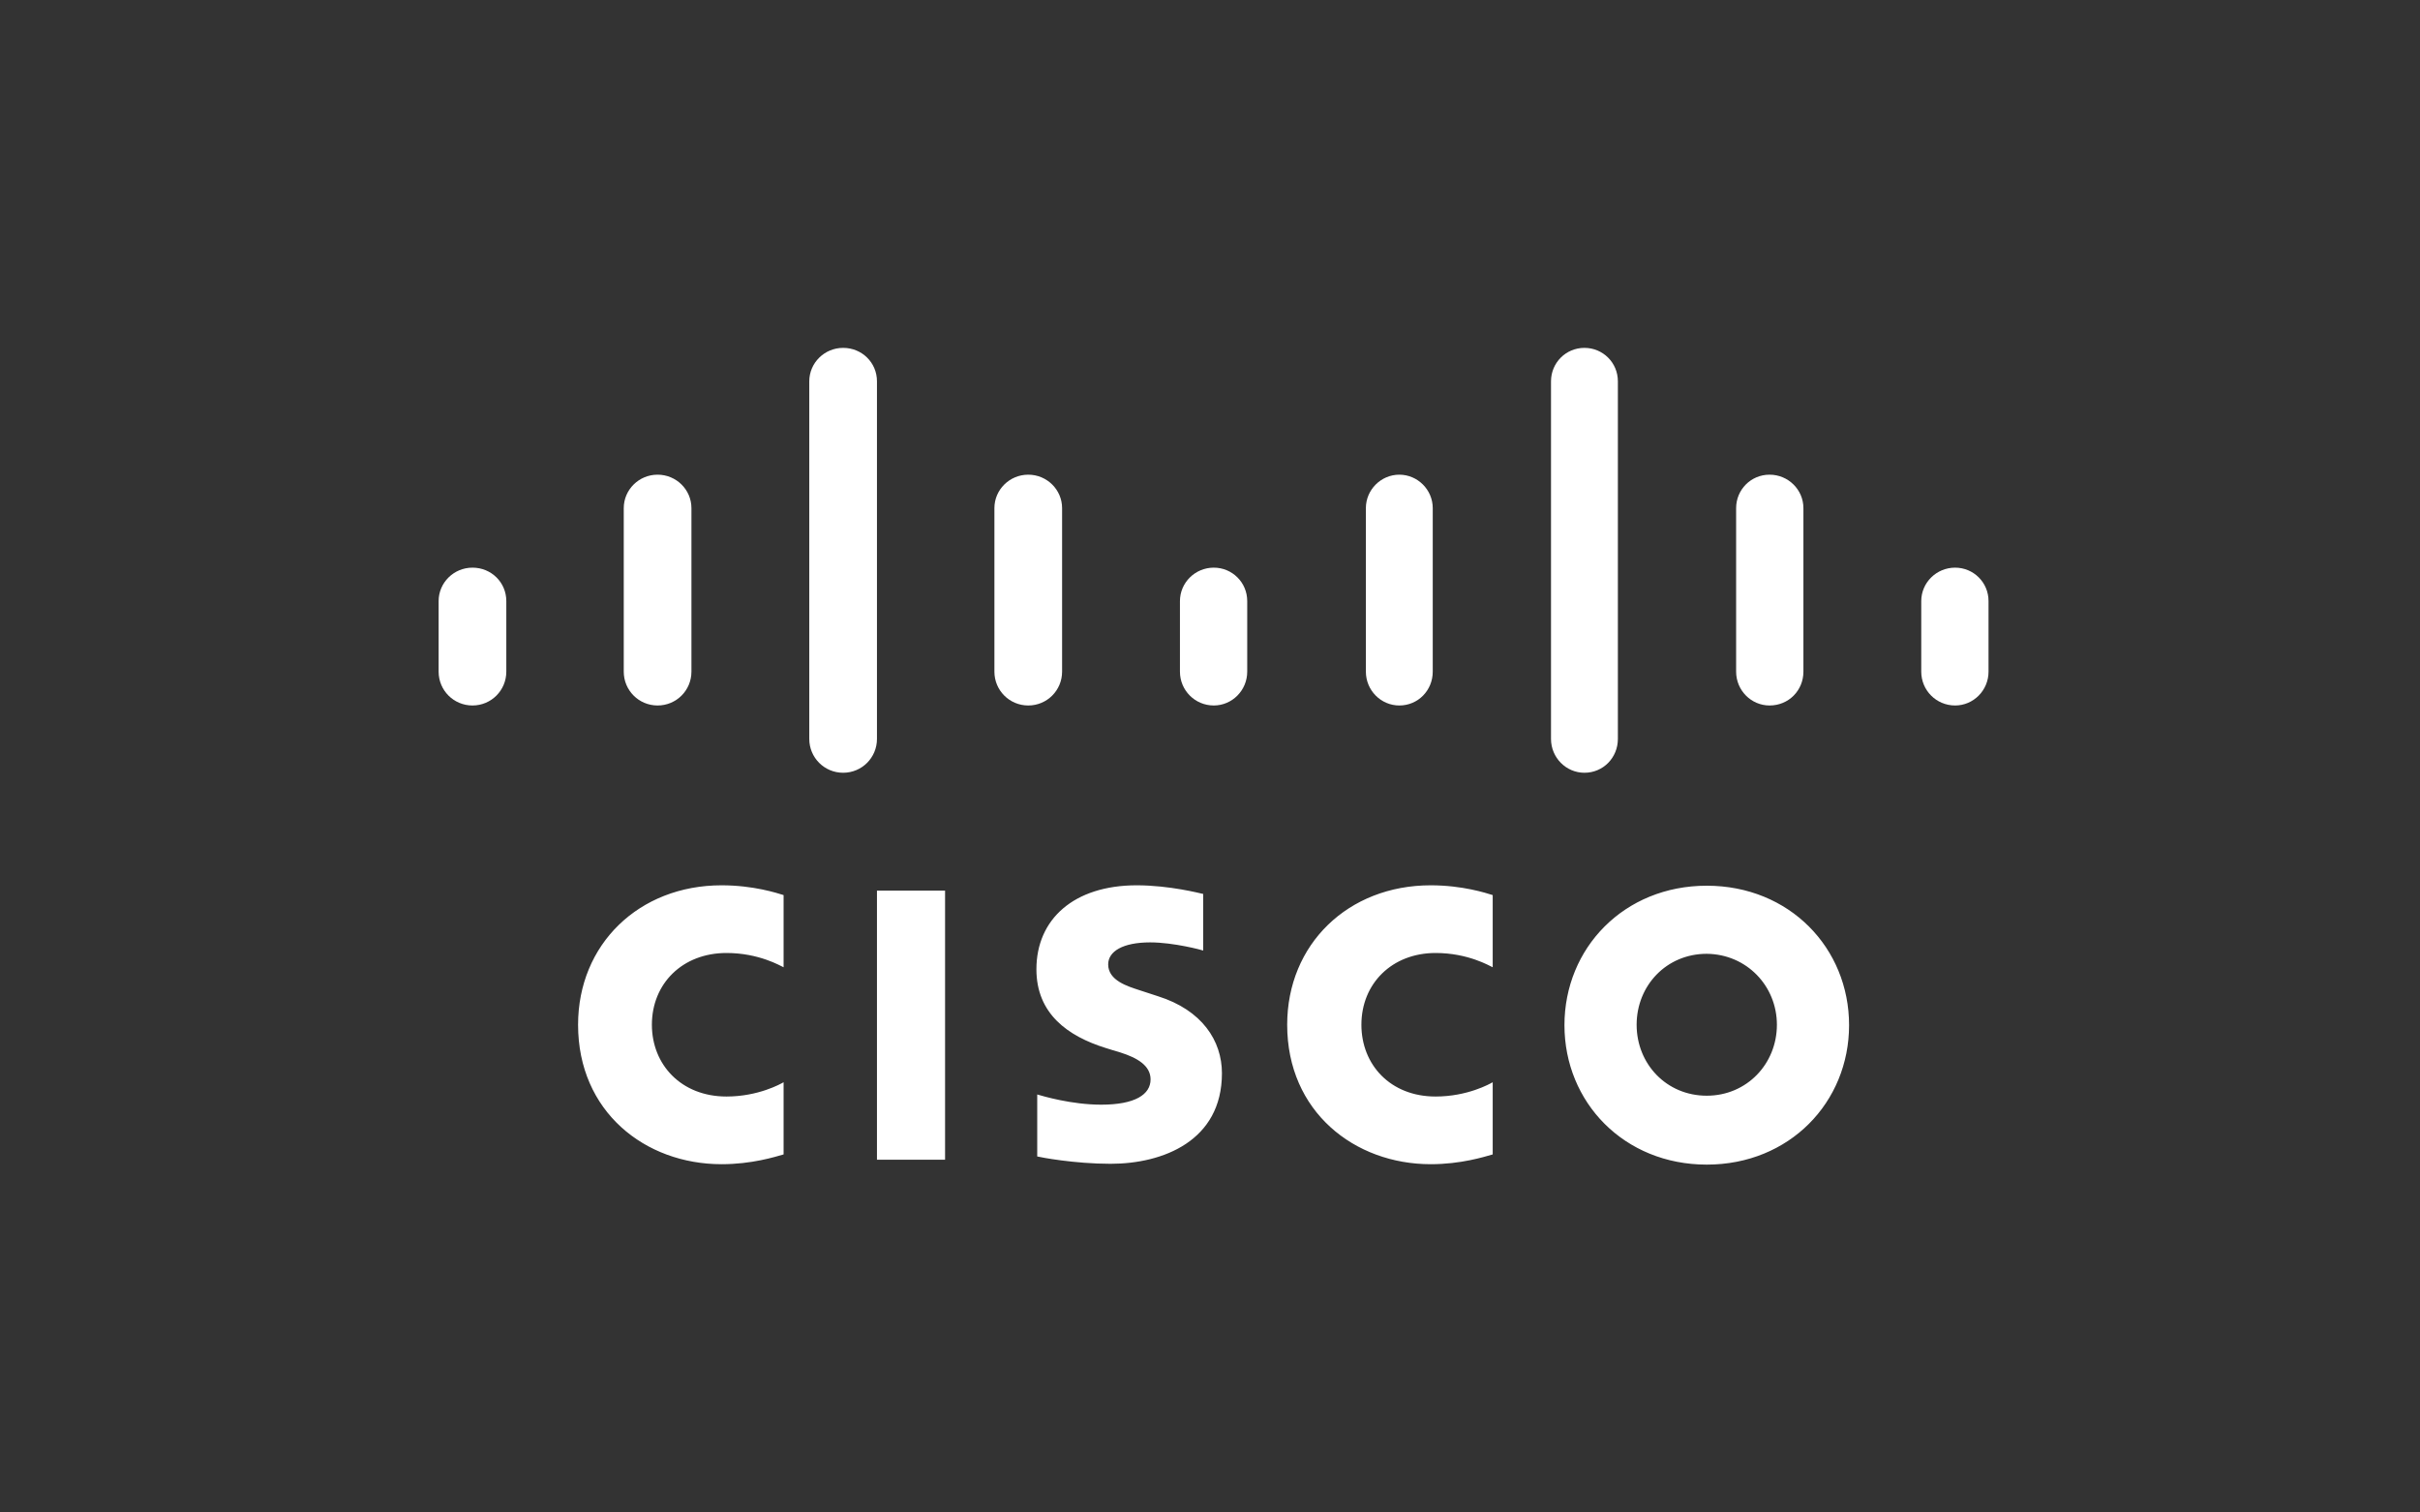 <?xml version="1.0" encoding="UTF-8"?> <svg xmlns="http://www.w3.org/2000/svg" width="160" height="100" viewBox="0 0 160 100" fill="none"><rect x="0" y="0" width="160" height="100" fill="#333333" stroke="none"/> <path d="M131.473 39.742C131.473 38.502 130.476 37.531 129.263 37.531C128.022 37.531 127.025 38.529 127.025 39.742V44.406C127.025 45.646 128.022 46.644 129.263 46.644C130.476 46.644 131.473 45.646 131.473 44.406V39.742ZM119.234 33.595C119.234 32.382 118.236 31.384 116.996 31.384C115.756 31.384 114.785 32.382 114.785 33.595V44.406C114.785 45.646 115.783 46.644 116.996 46.644C118.263 46.644 119.234 45.646 119.234 44.406V33.595ZM106.967 25.211C106.967 23.971 105.97 23 104.756 23C103.516 23 102.546 23.997 102.546 25.211V48.854C102.546 50.094 103.543 51.092 104.756 51.092C105.997 51.092 106.967 50.094 106.967 48.854V25.211ZM94.727 33.595C94.727 32.382 93.73 31.384 92.517 31.384C91.304 31.384 90.306 32.382 90.306 33.595V44.406C90.306 45.646 91.304 46.644 92.517 46.644C93.757 46.644 94.727 45.646 94.727 44.406V33.595ZM82.461 39.742C82.461 38.502 81.463 37.531 80.25 37.531C79.01 37.531 78.013 38.529 78.013 39.742V44.406C78.013 45.646 79.01 46.644 80.25 46.644C81.463 46.644 82.461 45.646 82.461 44.406V39.742ZM70.221 33.595C70.221 32.382 69.224 31.384 67.984 31.384C66.743 31.384 65.746 32.382 65.746 33.595V44.406C65.746 45.646 66.743 46.644 67.984 46.644C69.224 46.644 70.221 45.646 70.221 44.406V33.595ZM57.981 25.211C57.981 23.971 56.984 23 55.744 23C54.504 23 53.506 23.997 53.506 25.211V48.854C53.506 50.094 54.504 51.092 55.744 51.092C56.984 51.092 57.981 50.094 57.981 48.854V25.211ZM45.715 33.595C45.715 32.382 44.717 31.384 43.477 31.384C42.237 31.384 41.24 32.382 41.24 33.595V44.406C41.24 45.646 42.237 46.644 43.477 46.644C44.717 46.644 45.715 45.646 45.715 44.406V33.595ZM33.475 39.742C33.475 38.502 32.478 37.531 31.238 37.531C29.997 37.531 29 38.529 29 39.742V44.406C29 45.646 29.997 46.644 31.238 46.644C32.478 46.644 33.475 45.646 33.475 44.406V39.742ZM79.522 59.099C79.387 59.072 77.338 58.533 75.155 58.533C71.003 58.533 68.523 60.77 68.523 64.086C68.523 67.025 70.599 68.508 73.106 69.29C73.376 69.371 73.78 69.505 74.076 69.586C75.182 69.937 76.071 70.449 76.071 71.365C76.071 72.363 75.047 73.037 72.809 73.037C70.841 73.037 68.954 72.471 68.577 72.363V76.461C68.792 76.515 71.03 76.946 73.429 76.946C76.88 76.946 80.789 75.436 80.789 70.961C80.789 68.804 79.468 66.782 76.557 65.866L75.317 65.461C74.589 65.219 73.268 64.841 73.268 63.763C73.268 62.9 74.238 62.307 76.044 62.307C77.608 62.307 79.495 62.819 79.549 62.846V59.099H79.522ZM117.481 67.753C117.481 70.341 115.486 72.444 112.844 72.444C110.175 72.444 108.207 70.341 108.207 67.753C108.207 65.165 110.175 63.062 112.844 63.062C115.486 63.089 117.481 65.192 117.481 67.753ZM112.844 58.56C107.371 58.56 103.435 62.684 103.435 67.78C103.435 72.875 107.371 77 112.844 77C118.317 77 122.253 72.875 122.253 67.78C122.253 62.684 118.317 58.56 112.844 58.56ZM51.808 59.18C51.376 59.045 49.813 58.533 47.71 58.533C42.237 58.533 38.22 62.442 38.22 67.753C38.22 73.495 42.642 76.973 47.71 76.973C49.705 76.973 51.242 76.488 51.808 76.326V71.554C51.619 71.662 50.136 72.498 48.033 72.498C45.041 72.498 43.1 70.395 43.1 67.753C43.1 65.03 45.122 63.008 48.033 63.008C50.19 63.008 51.619 63.871 51.808 63.952V59.18ZM98.691 59.18C98.259 59.045 96.695 58.533 94.593 58.533C89.12 58.533 85.103 62.442 85.103 67.753C85.103 73.495 89.551 76.973 94.593 76.973C96.588 76.973 98.124 76.488 98.691 76.326V71.554C98.502 71.662 97.019 72.498 94.916 72.498C91.924 72.498 90.01 70.395 90.01 67.753C90.01 65.03 92.031 63.008 94.916 63.008C97.073 63.008 98.502 63.871 98.691 63.952V59.18ZM62.484 76.677H57.981V58.883H62.484V76.677Z" fill="white"></path> </svg> 